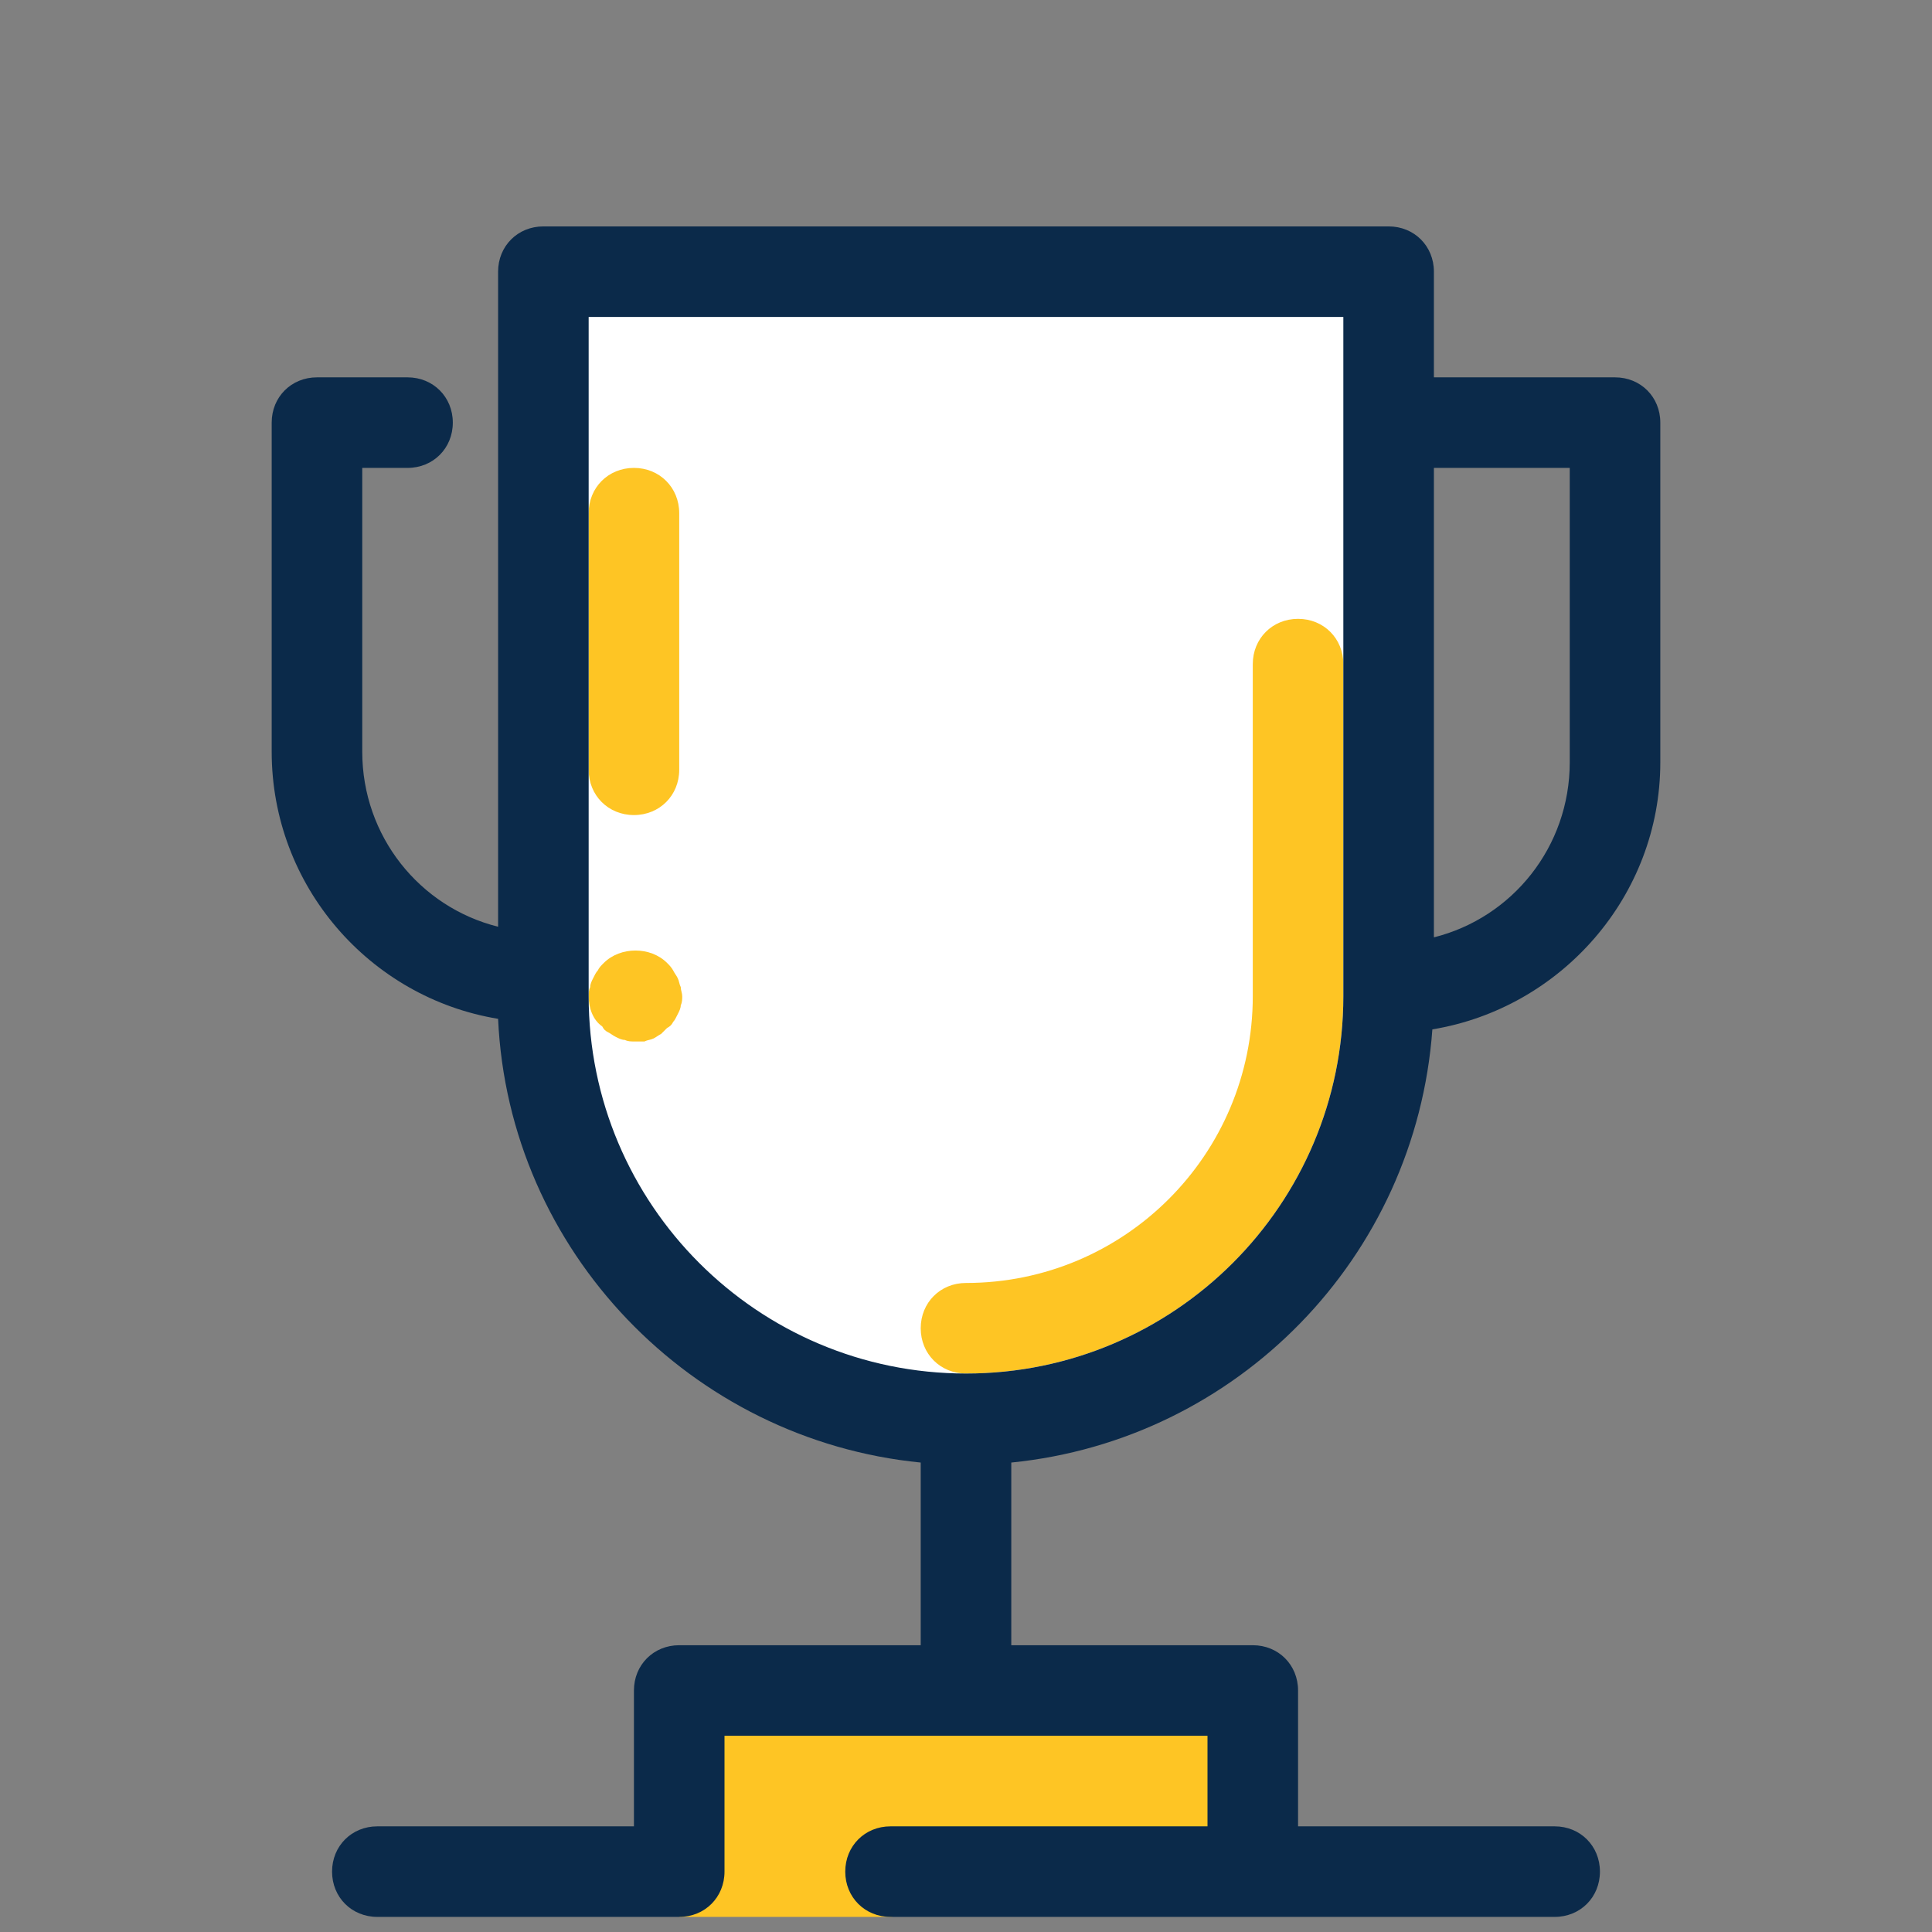 <?xml version="1.0" encoding="UTF-8"?>
<svg xmlns="http://www.w3.org/2000/svg" xmlns:xlink="http://www.w3.org/1999/xlink" viewBox="0 0 128 128" width="128px" height="128px">
<rect x="0" y="0" width="128" height="128" fill="#808080" stroke="none"/>
<g id="surface2002435">
<path style=" stroke:none;fill-rule:nonzero;fill:rgb(99.608%,77.255%,14.118%);fill-opacity:1;" d="M 83 124 L 59 127 L 45 127 L 45 112 L 83 112 Z M 83 124 "/>
<path style=" stroke:none;fill-rule:nonzero;fill:rgb(100%,100%,100%);fill-opacity:1;" d="M 64 94 C 48.5 94 36 81.5 36 66 L 36 18 L 92 18 L 92 66 C 92 81.5 79.5 94 64 94 Z M 64 94 "/>
<path style=" stroke:none;fill-rule:nonzero;fill:rgb(99.608%,77.255%,14.118%);fill-opacity:1;" d="M 42 54 C 40.301 54 39 52.699 39 51 L 39 34 C 39 32.301 40.301 31 42 31 C 43.699 31 45 32.301 45 34 L 45 51 C 45 52.699 43.699 54 42 54 Z M 42 69 C 41.801 69 41.602 69 41.398 68.898 C 41.199 68.898 41 68.801 40.801 68.699 C 40.602 68.602 40.5 68.5 40.301 68.398 C 40.102 68.301 40 68.199 39.898 68 C 39.301 67.602 39 66.801 39 66 C 39 65.801 39 65.602 39.102 65.398 C 39.102 65.199 39.199 65 39.301 64.801 C 39.398 64.602 39.5 64.398 39.602 64.301 C 39.699 64.102 39.801 64 40 63.801 C 41.102 62.699 43.102 62.699 44.199 63.801 C 44.301 63.898 44.5 64.102 44.602 64.301 C 44.699 64.5 44.801 64.602 44.898 64.801 C 45 65 45 65.199 45.102 65.398 C 45.102 65.602 45.199 65.801 45.199 66 C 45.199 66.199 45.199 66.398 45.102 66.602 C 45.102 66.801 45 67 44.898 67.199 C 44.801 67.398 44.699 67.602 44.602 67.699 C 44.5 67.898 44.398 68 44.199 68.102 C 44.102 68.199 43.898 68.398 43.801 68.5 C 43.602 68.602 43.5 68.699 43.301 68.801 C 43.102 68.898 42.898 68.898 42.699 69 C 42.398 69 42.199 69 42 69 Z M 42 69 "/>
<path style=" stroke:none;fill-rule:nonzero;fill:rgb(99.608%,77.255%,14.118%);fill-opacity:1;" d="M 64 91 C 62.301 91 61 89.699 61 88 C 61 86.301 62.301 85 64 85 C 74.5 85 83 76.5 83 66 L 83 44 C 83 42.301 84.301 41 86 41 C 87.699 41 89 42.301 89 44 L 89 66 C 89 79.801 77.801 91 64 91 Z M 64 91 "/>
<path style=" stroke:none;fill-rule:nonzero;fill:rgb(4.314%,16.471%,29.02%);fill-opacity:1;" d="M 94.898 68.199 C 103.398 66.801 110 59.398 110 50.5 L 110 28 C 110 26.301 108.699 25 107 25 L 95 25 L 95 18 C 95 16.301 93.699 15 92 15 L 36 15 C 34.301 15 33 16.301 33 18 L 33 61.398 C 27.801 60.102 24 55.398 24 49.801 L 24 31 L 27 31 C 28.699 31 30 29.699 30 28 C 30 26.301 28.699 25 27 25 L 21 25 C 19.301 25 18 26.301 18 28 L 18 49.801 C 18 58.699 24.5 66.102 33 67.5 C 33.699 82.898 45.801 95.398 61 96.898 L 61 109 L 45 109 C 43.301 109 42 110.301 42 112 L 42 121 L 25 121 C 23.301 121 22 122.301 22 124 C 22 125.699 23.301 127 25 127 L 45 127 C 46.699 127 48 125.699 48 124 L 48 115 L 80 115 L 80 121 L 59 121 C 57.301 121 56 122.301 56 124 C 56 125.699 57.301 127 59 127 L 103 127 C 104.699 127 106 125.699 106 124 C 106 122.301 104.699 121 103 121 L 86 121 L 86 112 C 86 110.301 84.699 109 83 109 L 67 109 L 67 96.898 C 82 95.398 93.801 83.301 94.898 68.199 Z M 104 31 L 104 50.5 C 104 56.102 100.199 60.801 95 62.102 L 95 31 Z M 39 66 L 39 21 L 89 21 L 89 66 C 89 79.801 77.801 91 64 91 C 50.199 91 39 79.801 39 66 Z M 39 66 "/>
</g>
</svg>
